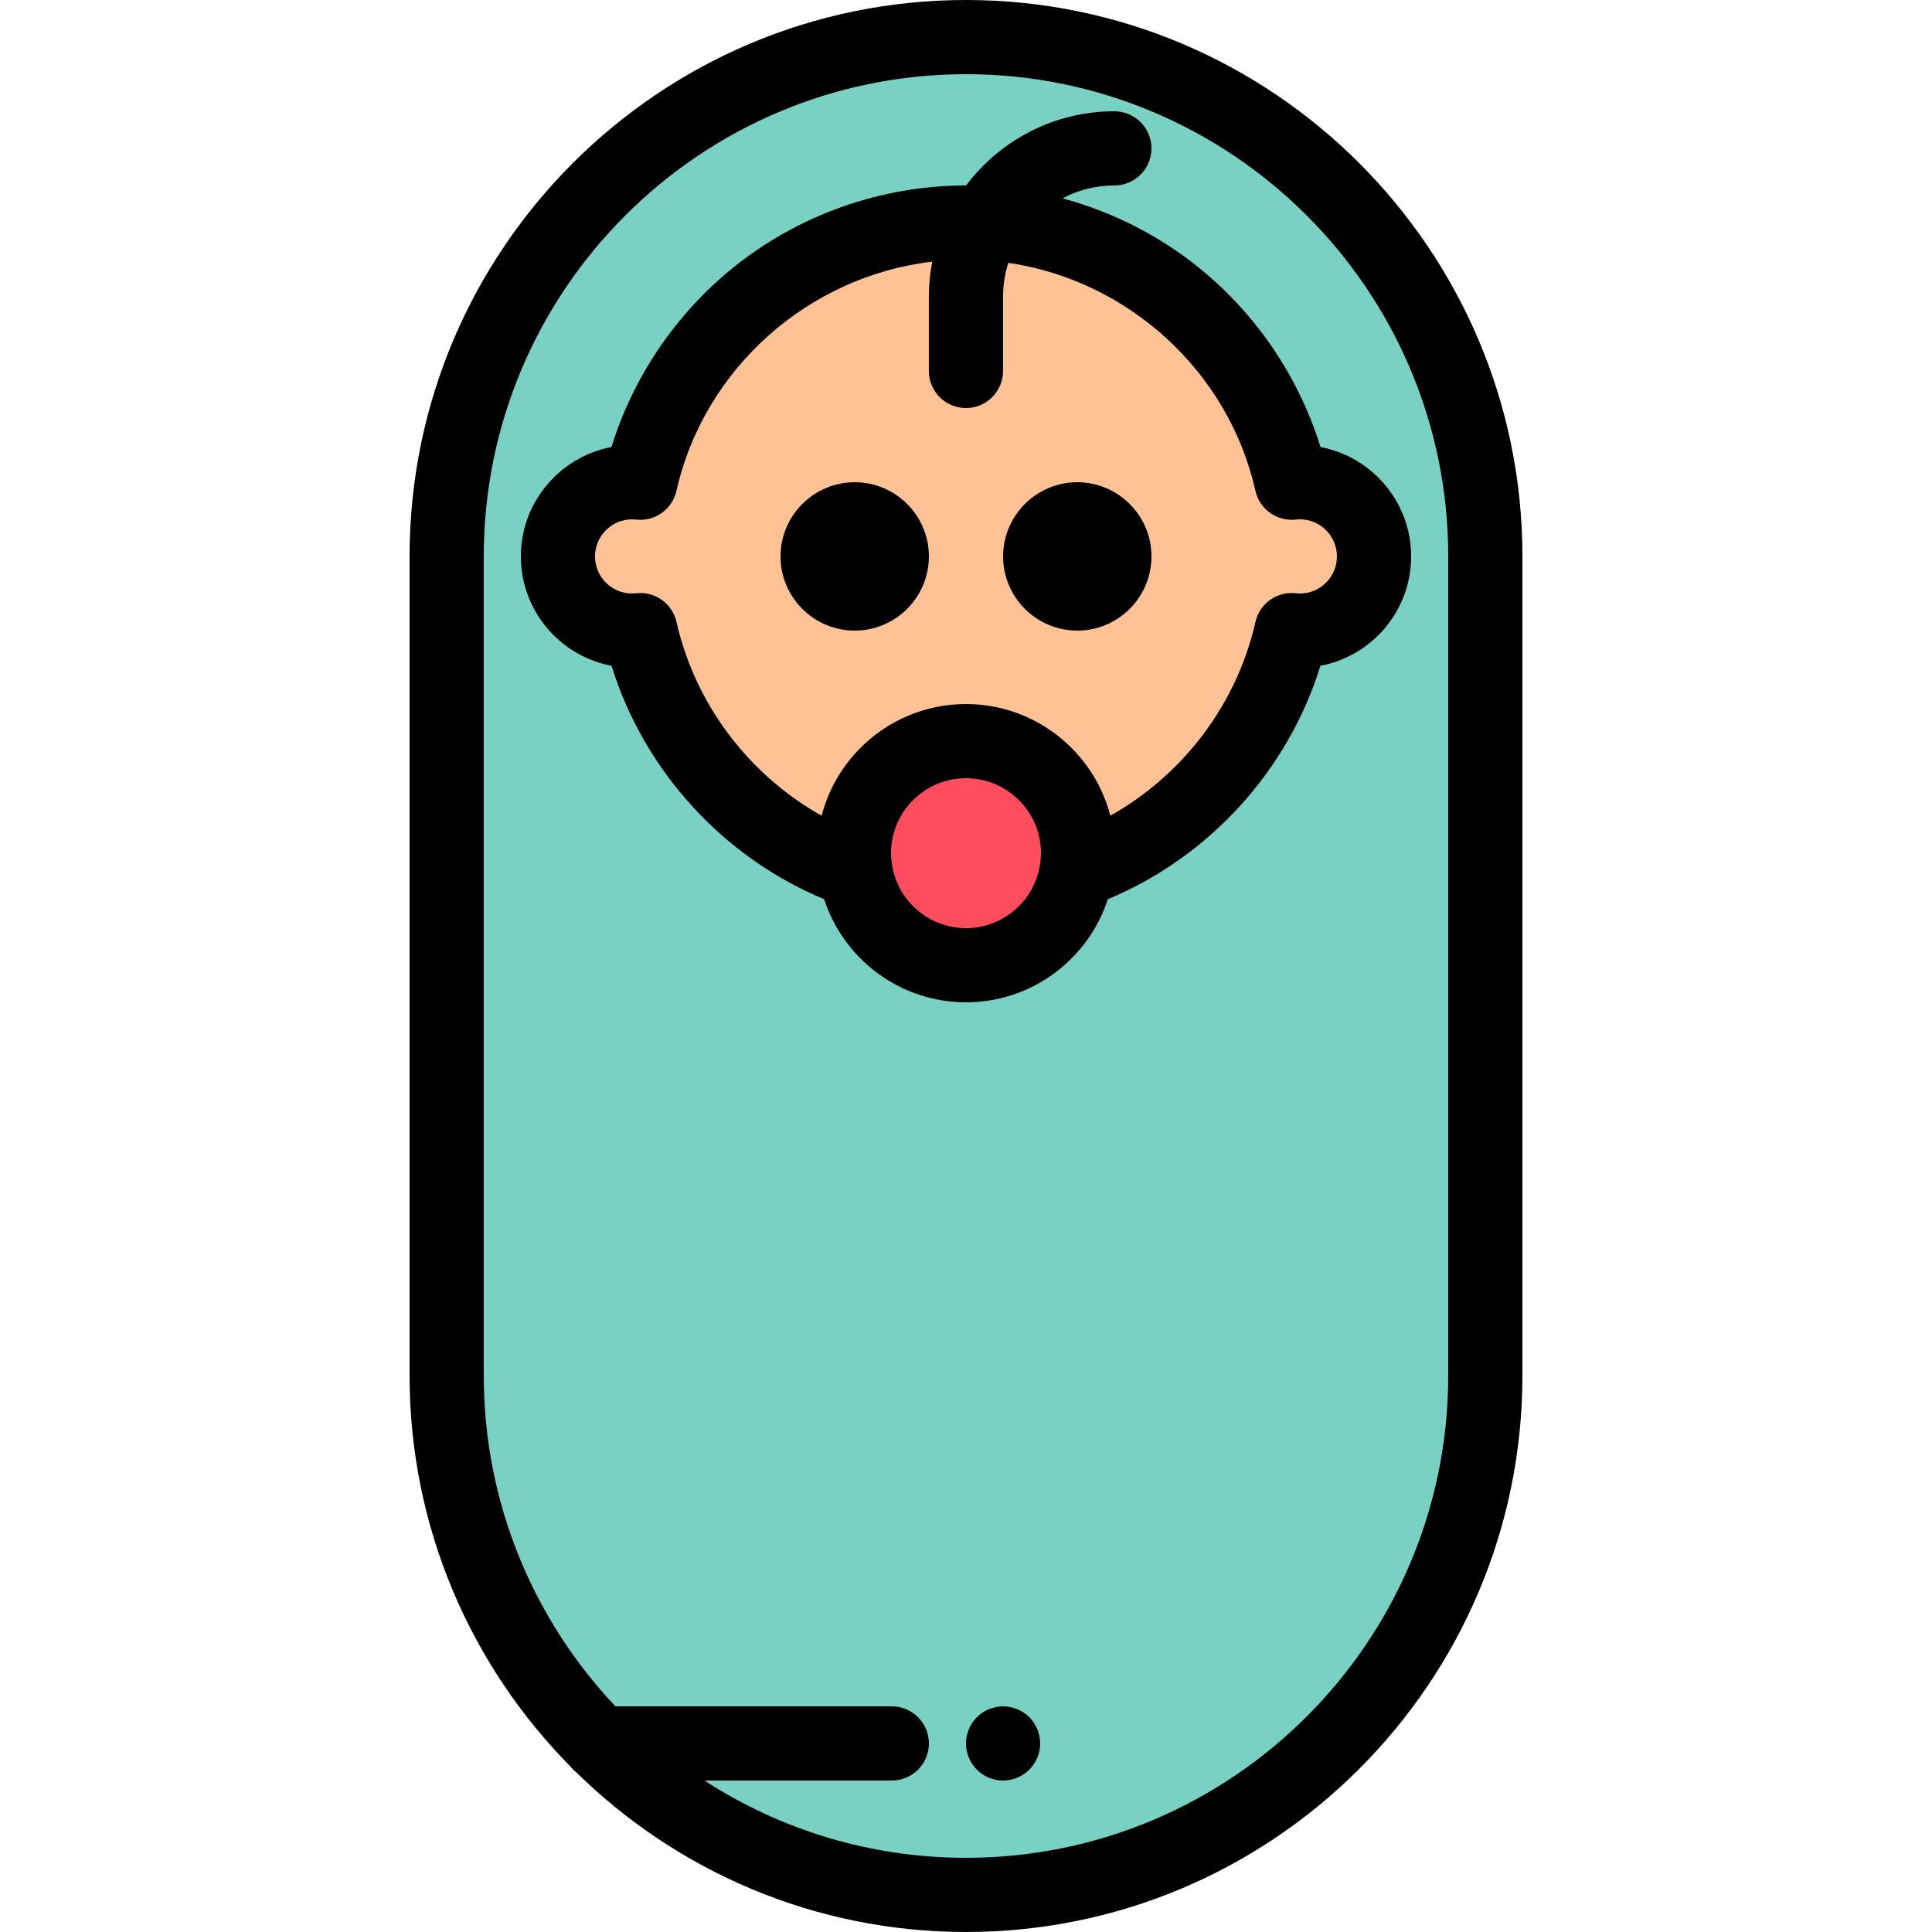 <?xml version="1.0" encoding="iso-8859-1"?>
<!-- Generator: Adobe Illustrator 19.0.0, SVG Export Plug-In . SVG Version: 6.00 Build 0)  -->
<svg version="1.1" id="Capa_1" xmlns="http://www.w3.org/2000/svg" xmlns:xlink="http://www.w3.org/1999/xlink" x="0px" y="0px"
	 viewBox="0 0 512 512" style="enable-background:new 0 0 512 512;" xml:space="preserve">
<path style="fill:#79D1C3;" d="M256,502.17L256,502.17c-76.009,0-137.626-61.617-137.626-137.626V147.457
	C118.374,71.448,179.991,9.83,256,9.83l0,0c76.009,0,137.626,61.617,137.626,137.626v217.087
	C393.626,440.552,332.008,502.17,256,502.17z"/>
<circle style="fill:#FF4D5E;" cx="256.004" cy="226.1" r="29.698"/>
<path style="fill:#FFC294;" d="M344.474,127.796c-0.733,0-1.456,0.047-2.169,0.126C333.411,88.459,298.149,58.983,256,58.983
	s-77.411,29.477-86.305,68.939c-0.713-0.079-1.435-0.126-2.169-0.126c-10.859,0-19.661,8.802-19.661,19.661
	s8.802,19.661,19.661,19.661c0.738,0,1.465-0.048,2.181-0.128c6.729,29.846,28.53,53.982,57,63.969
	c-0.261-1.582-0.402-3.203-0.402-4.858c0-16.4,13.296-29.696,29.696-29.696s29.696,13.295,29.696,29.696
	c0,1.655-0.142,3.276-0.402,4.858c28.469-9.987,50.27-34.122,57-63.969c0.717,0.08,1.443,0.128,2.181,0.128
	c10.859,0,19.661-8.802,19.661-19.661S355.332,127.796,344.474,127.796z"/>
<path d="M256,0c-81.308,0-147.457,66.149-147.457,147.457v217.087c0,40.324,16.276,76.914,42.597,103.563
	c0.491,0.622,1.055,1.183,1.68,1.67C179.436,495.877,215.868,512,256,512c81.308,0,147.457-66.149,147.457-147.457V147.457
	C403.457,66.149,337.307,0,256,0z M383.796,364.543c0,70.468-57.328,127.796-127.796,127.796c-25.53,0-49.332-7.529-69.312-20.478
	h49.651c5.428,0,9.83-4.402,9.83-9.83s-4.402-9.83-9.83-9.83h-73.245c-21.617-22.899-34.89-53.756-34.89-87.657V147.457
	c0-70.468,57.328-127.796,127.796-127.796s127.796,57.328,127.796,127.796V364.543z"/>
<path d="M285.491,127.796c-10.841,0-19.661,8.82-19.661,19.661s8.82,19.661,19.661,19.661s19.661-8.82,19.661-19.661
	S296.332,127.796,285.491,127.796z"/>
<path d="M226.509,127.796c-10.841,0-19.661,8.82-19.661,19.661s8.82,19.661,19.661,19.661c10.841,0,19.661-8.82,19.661-19.661
	S237.35,127.796,226.509,127.796z"/>
<path d="M274.903,458.276c-0.246-0.6-0.551-1.169-0.904-1.7c-0.353-0.542-0.766-1.043-1.219-1.495
	c-0.452-0.452-0.954-0.865-1.494-1.219c-0.531-0.353-1.101-0.659-1.701-0.904c-0.59-0.246-1.208-0.432-1.837-0.559
	c-3.195-0.649-6.586,0.402-8.868,2.683c-0.452,0.452-0.865,0.954-1.219,1.495c-0.364,0.531-0.659,1.1-0.904,1.7
	c-0.246,0.59-0.442,1.209-0.57,1.838c-0.128,0.629-0.186,1.278-0.186,1.917c0,0.638,0.059,1.288,0.186,1.917
	c0.128,0.629,0.324,1.248,0.57,1.837c0.246,0.6,0.541,1.17,0.904,1.701c0.354,0.541,0.767,1.042,1.219,1.494
	c1.828,1.828,4.355,2.881,6.95,2.881c0.638,0,1.288-0.069,1.917-0.197c0.629-0.118,1.248-0.315,1.837-0.56
	c0.6-0.246,1.17-0.551,1.701-0.904c0.541-0.353,1.042-0.767,1.494-1.219c0.453-0.452,0.866-0.954,1.219-1.494
	c0.354-0.531,0.659-1.101,0.904-1.701c0.246-0.59,0.442-1.208,0.56-1.837c0.128-0.63,0.197-1.279,0.197-1.917
	c0-0.639-0.069-1.289-0.197-1.917C275.345,459.485,275.149,458.865,274.903,458.276z"/>
<path d="M317.809,71.013c-10.681-8.647-23.073-14.898-36.235-18.45c4.108-2.174,8.785-3.411,13.748-3.411
	c5.428,0,9.83-4.402,9.83-9.83s-4.402-9.83-9.83-9.83c-16.046,0-30.319,7.731-39.295,19.661c-0.009,0-0.018,0-0.027,0
	c-22.445,0-44.395,7.763-61.809,21.861c-15.186,12.294-26.416,28.943-32.142,47.461c-13.654,2.575-24.015,14.591-24.015,28.981
	c0,14.397,10.369,26.416,24.031,28.984c8.595,27.735,29.465,50.693,56.343,61.858c5.154,15.842,20.052,27.327,37.591,27.327
	s32.438-11.486,37.591-27.327c26.879-11.165,47.748-34.123,56.343-61.858c13.661-2.568,24.031-14.588,24.031-28.984
	c0-14.391-10.36-26.407-24.015-28.981C344.225,99.957,332.995,83.307,317.809,71.013z M256,245.966
	c-10.079,0-18.409-7.552-19.679-17.29c-0.033-0.255-0.071-0.51-0.094-0.764c-0.054-0.598-0.091-1.2-0.091-1.812
	c0-0.684,0.034-1.362,0.102-2.028c1.019-10.004,9.493-17.836,19.763-17.836c10.27,0,18.744,7.832,19.763,17.836
	c0.068,0.666,0.102,1.344,0.102,2.028c0,0.611-0.037,1.214-0.091,1.812c-0.024,0.254-0.061,0.509-0.094,0.764
	C274.41,238.414,266.078,245.966,256,245.966z M343.37,137.694c0.419-0.046,0.78-0.068,1.103-0.068c5.421,0,9.83,4.41,9.83,9.83
	s-4.41,9.83-9.83,9.83c-0.328,0-0.686-0.022-1.095-0.067c-4.982-0.559-9.574,2.723-10.675,7.608
	c-4.912,21.784-19.183,40.53-38.443,51.331c-0.148-0.572-0.312-1.137-0.485-1.699c-0.053-0.17-0.112-0.338-0.166-0.508
	c-0.131-0.405-0.265-0.808-0.41-1.207c-0.075-0.207-0.153-0.412-0.232-0.617c-0.137-0.361-0.278-0.72-0.425-1.076
	c-0.087-0.208-0.174-0.417-0.263-0.623c-0.155-0.358-0.317-0.712-0.482-1.064c-0.089-0.191-0.178-0.382-0.27-0.572
	c-0.196-0.399-0.399-0.793-0.608-1.186c-0.071-0.133-0.138-0.267-0.209-0.4c-0.285-0.522-0.581-1.037-0.89-1.544
	c-0.06-0.098-0.124-0.194-0.185-0.292c-0.251-0.405-0.507-0.807-0.772-1.203c-0.112-0.166-0.227-0.329-0.341-0.494
	c-0.224-0.324-0.452-0.647-0.685-0.963c-0.129-0.175-0.261-0.348-0.392-0.522c-0.233-0.306-0.471-0.609-0.713-0.906
	c-0.134-0.165-0.267-0.331-0.404-0.494c-0.265-0.317-0.537-0.627-0.811-0.936c-0.119-0.133-0.235-0.268-0.355-0.401
	c-0.399-0.435-0.805-0.865-1.223-1.283c-0.008-0.008-0.017-0.016-0.025-0.023c-0.408-0.407-0.826-0.804-1.251-1.193
	c-0.14-0.128-0.283-0.251-0.425-0.377c-0.3-0.266-0.603-0.531-0.91-0.788c-0.169-0.142-0.34-0.279-0.511-0.418
	c-0.292-0.236-0.588-0.469-0.887-0.697c-0.179-0.136-0.358-0.271-0.539-0.405c-0.311-0.228-0.625-0.451-0.943-0.671
	c-0.171-0.119-0.341-0.24-0.514-0.355c-0.389-0.26-0.784-0.512-1.184-0.76c-0.104-0.064-0.205-0.133-0.311-0.197
	c-0.501-0.304-1.01-0.596-1.525-0.878c-0.16-0.087-0.324-0.169-0.487-0.255c-0.363-0.192-0.726-0.381-1.095-0.562
	c-0.205-0.101-0.414-0.197-0.622-0.294c-0.333-0.156-0.668-0.309-1.008-0.456c-0.221-0.096-0.444-0.191-0.667-0.283
	c-0.339-0.141-0.681-0.274-1.025-0.405c-0.22-0.084-0.438-0.168-0.661-0.248c-0.383-0.138-0.771-0.266-1.16-0.393
	c-0.184-0.06-0.366-0.124-0.551-0.182c-0.564-0.174-1.134-0.337-1.71-0.487c-0.159-0.041-0.322-0.076-0.483-0.115
	c-0.428-0.105-0.856-0.206-1.289-0.298c-0.234-0.049-0.47-0.091-0.705-0.137c-0.366-0.07-0.732-0.138-1.102-0.198
	c-0.254-0.041-0.508-0.079-0.764-0.115c-0.362-0.051-0.724-0.097-1.09-0.139c-0.256-0.029-0.51-0.058-0.767-0.082
	c-0.386-0.036-0.775-0.064-1.164-0.088c-0.235-0.016-0.468-0.034-0.704-0.045c-0.539-0.026-1.08-0.038-1.625-0.041
	c-0.081,0-0.159-0.006-0.24-0.006s-0.159,0.006-0.24,0.006c-0.545,0.003-1.086,0.016-1.625,0.041
	c-0.236,0.011-0.469,0.029-0.704,0.045c-0.389,0.025-0.778,0.052-1.164,0.088c-0.257,0.024-0.512,0.053-0.767,0.082
	c-0.365,0.041-0.728,0.087-1.09,0.139c-0.256,0.036-0.51,0.074-0.764,0.115c-0.37,0.06-0.736,0.127-1.102,0.198
	c-0.235,0.045-0.471,0.087-0.705,0.137c-0.433,0.091-0.861,0.193-1.289,0.298c-0.16,0.04-0.322,0.074-0.483,0.115
	c-0.575,0.149-1.145,0.312-1.71,0.487c-0.185,0.058-0.367,0.122-0.551,0.182c-0.389,0.127-0.777,0.256-1.16,0.393
	c-0.221,0.081-0.44,0.164-0.661,0.248c-0.344,0.131-0.686,0.265-1.025,0.405c-0.223,0.092-0.446,0.187-0.667,0.283
	c-0.338,0.146-0.673,0.3-1.008,0.456c-0.207,0.097-0.416,0.194-0.622,0.294c-0.369,0.181-0.733,0.37-1.095,0.562
	c-0.162,0.086-0.326,0.167-0.487,0.255c-0.515,0.282-1.023,0.574-1.525,0.878c-0.105,0.064-0.206,0.133-0.311,0.197
	c-0.399,0.247-0.794,0.499-1.184,0.76c-0.173,0.116-0.343,0.237-0.514,0.355c-0.318,0.22-0.632,0.442-0.943,0.671
	c-0.181,0.134-0.36,0.269-0.539,0.405c-0.299,0.228-0.595,0.461-0.887,0.697c-0.171,0.139-0.342,0.276-0.511,0.418
	c-0.308,0.258-0.61,0.522-0.91,0.788c-0.142,0.126-0.285,0.249-0.425,0.377c-0.426,0.389-0.843,0.786-1.251,1.193
	c-0.008,0.008-0.017,0.016-0.025,0.023c-0.418,0.418-0.824,0.846-1.223,1.283c-0.121,0.132-0.236,0.267-0.355,0.401
	c-0.274,0.309-0.546,0.619-0.811,0.936c-0.137,0.164-0.27,0.329-0.404,0.494c-0.242,0.299-0.48,0.601-0.713,0.906
	c-0.132,0.173-0.263,0.347-0.392,0.522c-0.234,0.318-0.461,0.639-0.685,0.963c-0.114,0.164-0.23,0.327-0.341,0.494
	c-0.265,0.395-0.521,0.798-0.772,1.203c-0.061,0.098-0.125,0.194-0.185,0.292c-0.308,0.507-0.604,1.023-0.89,1.544
	c-0.072,0.132-0.139,0.267-0.209,0.4c-0.208,0.392-0.413,0.786-0.609,1.186c-0.092,0.19-0.181,0.381-0.27,0.572
	c-0.165,0.352-0.326,0.706-0.482,1.064c-0.089,0.206-0.177,0.414-0.263,0.623c-0.147,0.356-0.288,0.716-0.425,1.076
	c-0.078,0.205-0.157,0.41-0.232,0.617c-0.144,0.399-0.278,0.802-0.41,1.207c-0.055,0.17-0.114,0.337-0.166,0.508
	c-0.173,0.561-0.336,1.127-0.485,1.699c-19.261-10.801-33.531-29.546-38.443-51.331c-1.1-4.886-5.705-8.164-10.675-7.608
	c-0.409,0.045-0.767,0.067-1.095,0.067c-5.421,0-9.83-4.41-9.83-9.83s4.41-9.83,9.83-9.83c0.323,0,0.684,0.022,1.103,0.068
	c4.979,0.546,9.556-2.733,10.655-7.612c7.341-32.567,35.102-56.927,67.779-60.733c-0.579,3.011-0.894,6.117-0.894,9.295v19.661
	c0,5.428,4.402,9.83,9.83,9.83s9.83-4.402,9.83-9.83V78.644c0-3.135,0.496-6.156,1.407-8.993
	c31.673,4.657,58.31,28.631,65.479,60.432C333.815,134.961,338.404,138.234,343.37,137.694z"/>
<g>
</g>
<g>
</g>
<g>
</g>
<g>
</g>
<g>
</g>
<g>
</g>
<g>
</g>
<g>
</g>
<g>
</g>
<g>
</g>
<g>
</g>
<g>
</g>
<g>
</g>
<g>
</g>
<g>
</g>
</svg>
